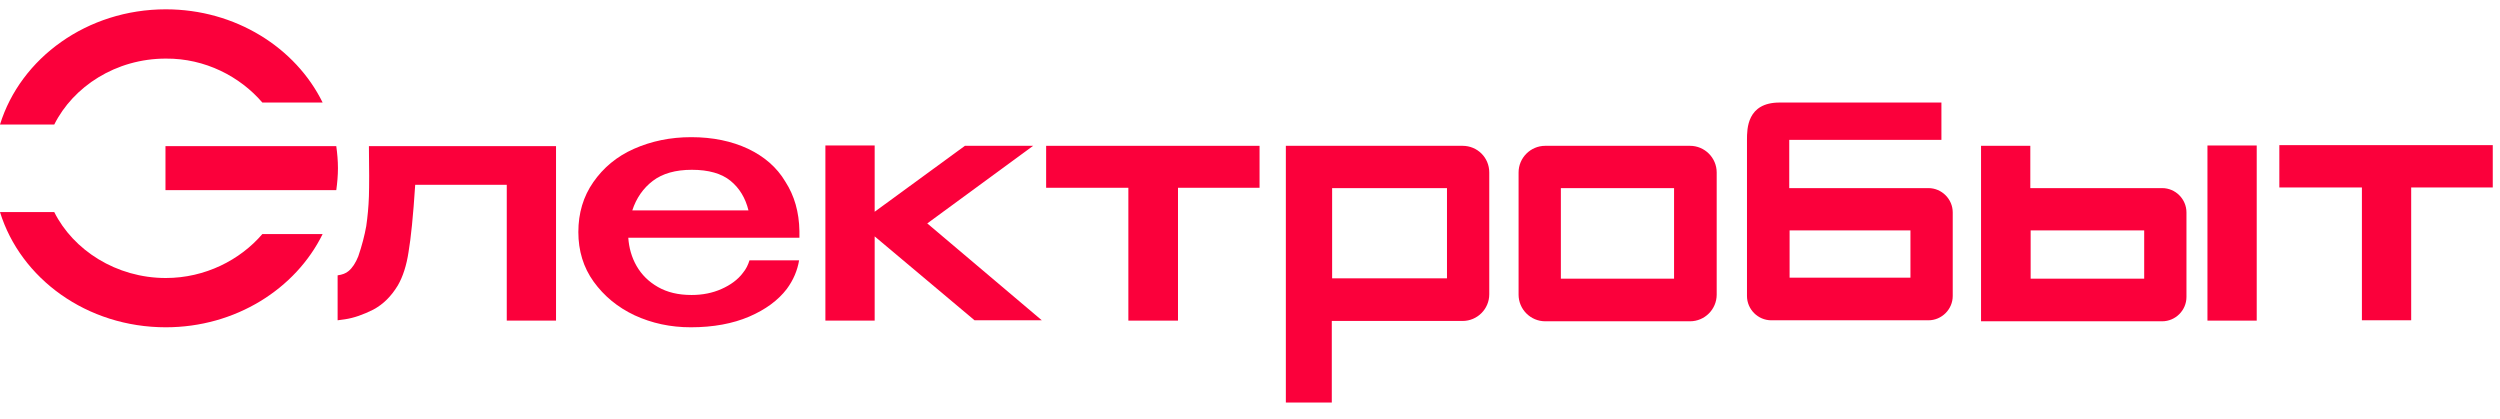 <?xml version="1.0" encoding="UTF-8"?> <svg xmlns="http://www.w3.org/2000/svg" width="173" height="29" viewBox="0 0 173 29" fill="none"><g clip-path="url(#clip0_163_118)"><path d="M116.952 10.091H106.929C105.915 10.091 105.086 10.921 105.086 11.934V20.39C105.086 21.404 105.915 22.233 106.929 22.233H116.952C117.966 22.233 118.795 21.404 118.795 20.39V11.934C118.795 10.921 117.966 10.091 116.952 10.091ZM115.845 19.284H108.012V13.017H115.845V19.284Z" fill="#FB003B"></path><path d="M71.494 10.091H66.771L60.527 14.653V10.068H57.117V22.187H60.527V16.358L67.439 22.164H72.093L64.167 15.46L71.494 10.091Z" fill="#FB003B"></path><path d="M72.393 12.994H78.083V22.187H81.517V12.994H87.161V10.091H72.393V12.994Z" fill="#FB003B"></path><path d="M156.165 10.068H152.756V22.187H156.165V10.068Z" fill="#FB003B"></path><path d="M157.73 10.045V12.971H163.444V22.164H166.854V12.971H172.499V10.045H157.73Z" fill="#FB003B"></path><path d="M101.214 10.091H92.16H90.823H88.981V11.934V20.644V27.855H92.16V22.21H101.214C102.228 22.21 103.057 21.381 103.057 20.367V11.934C103.057 10.898 102.228 10.091 101.214 10.091ZM100.131 19.261H92.183V13.017H100.131V19.261Z" fill="#FB003B"></path><path d="M51.772 10.299C50.643 9.769 49.33 9.492 47.832 9.492C46.38 9.492 45.067 9.769 43.869 10.299C42.671 10.829 41.749 11.612 41.058 12.603C40.367 13.593 40.022 14.745 40.022 16.059C40.022 17.349 40.367 18.501 41.081 19.492C41.796 20.482 42.74 21.266 43.915 21.819C45.113 22.372 46.404 22.648 47.809 22.648C49.353 22.648 50.712 22.395 51.841 21.911C52.97 21.427 53.846 20.782 54.444 19.998C54.905 19.376 55.182 18.708 55.297 18.017H51.864C51.772 18.317 51.634 18.616 51.403 18.892C51.058 19.353 50.551 19.722 49.929 19.998C49.307 20.275 48.615 20.413 47.855 20.413C46.934 20.413 46.173 20.229 45.528 19.86C44.883 19.492 44.399 19.008 44.053 18.409C43.708 17.81 43.524 17.141 43.477 16.45H49.514H55.32V16.105V15.989C55.297 14.676 54.974 13.547 54.352 12.58C53.753 11.566 52.878 10.829 51.772 10.299ZM43.754 14.561C44.031 13.709 44.514 13.017 45.182 12.511C45.851 12.004 46.749 11.75 47.878 11.75C49.03 11.75 49.929 12.004 50.551 12.511C51.173 13.017 51.587 13.709 51.795 14.561H43.754Z" fill="#FB003B"></path><path d="M149.622 13.017H140.498V10.091H137.088V14.953V20.551V22.233H140.521H149.622C150.544 22.233 151.303 21.473 151.303 20.551V14.699C151.303 13.778 150.544 13.017 149.622 13.017ZM148.378 19.284H140.521V15.943H148.378V19.284Z" fill="#FB003B"></path><path d="M25.529 13.593C25.506 14.308 25.437 14.999 25.345 15.644C25.23 16.289 25.045 17.003 24.792 17.741C24.608 18.201 24.377 18.547 24.124 18.754C23.939 18.916 23.686 19.008 23.363 19.054V22.164C23.502 22.141 23.663 22.118 23.87 22.095C24.492 22.003 25.137 21.773 25.828 21.427C26.52 21.058 27.073 20.505 27.534 19.745C27.879 19.146 28.133 18.363 28.271 17.441C28.432 16.496 28.593 14.953 28.732 12.787H35.068V22.187H38.477V10.114H25.529C25.552 11.704 25.552 12.856 25.529 13.593Z" fill="#FB003B"></path><path d="M120.891 9.677V9.907V14.538V15.483V20.482C120.891 21.404 121.65 22.164 122.572 22.164H133.447C134.369 22.164 135.129 21.404 135.129 20.482V14.699C135.129 13.778 134.369 13.017 133.447 13.017H123.816V9.677H134.346V7.096H123.148C120.891 7.096 120.891 8.916 120.891 9.677ZM132.203 19.215H123.84V15.943H132.203V19.215Z" fill="#FB003B"></path><path d="M18.155 16.197C16.612 17.994 14.193 19.238 11.474 19.238C8.041 19.238 5.069 17.303 3.755 14.676H0C1.428 19.284 6.013 22.648 11.474 22.648C16.289 22.648 20.459 19.998 22.326 16.197H18.155Z" fill="#FB003B"></path><path d="M18.155 7.096H22.326C20.459 3.294 16.289 0.645 11.474 0.645C6.036 0.645 1.428 4.009 0 8.617H3.755C5.069 5.99 8.018 4.055 11.474 4.055C14.193 4.032 16.612 5.299 18.155 7.096Z" fill="#FB003B"></path><path d="M19.723 10.114H17.326H11.451V13.156H15.99H19.723H23.271C23.34 12.649 23.386 12.142 23.386 11.635C23.386 11.128 23.34 10.621 23.271 10.114H19.723Z" fill="#FB003B"></path></g><defs><clipPath id="clip0_163_118"><rect width="172.5" height="28.5" fill="white"></rect></clipPath></defs></svg> 